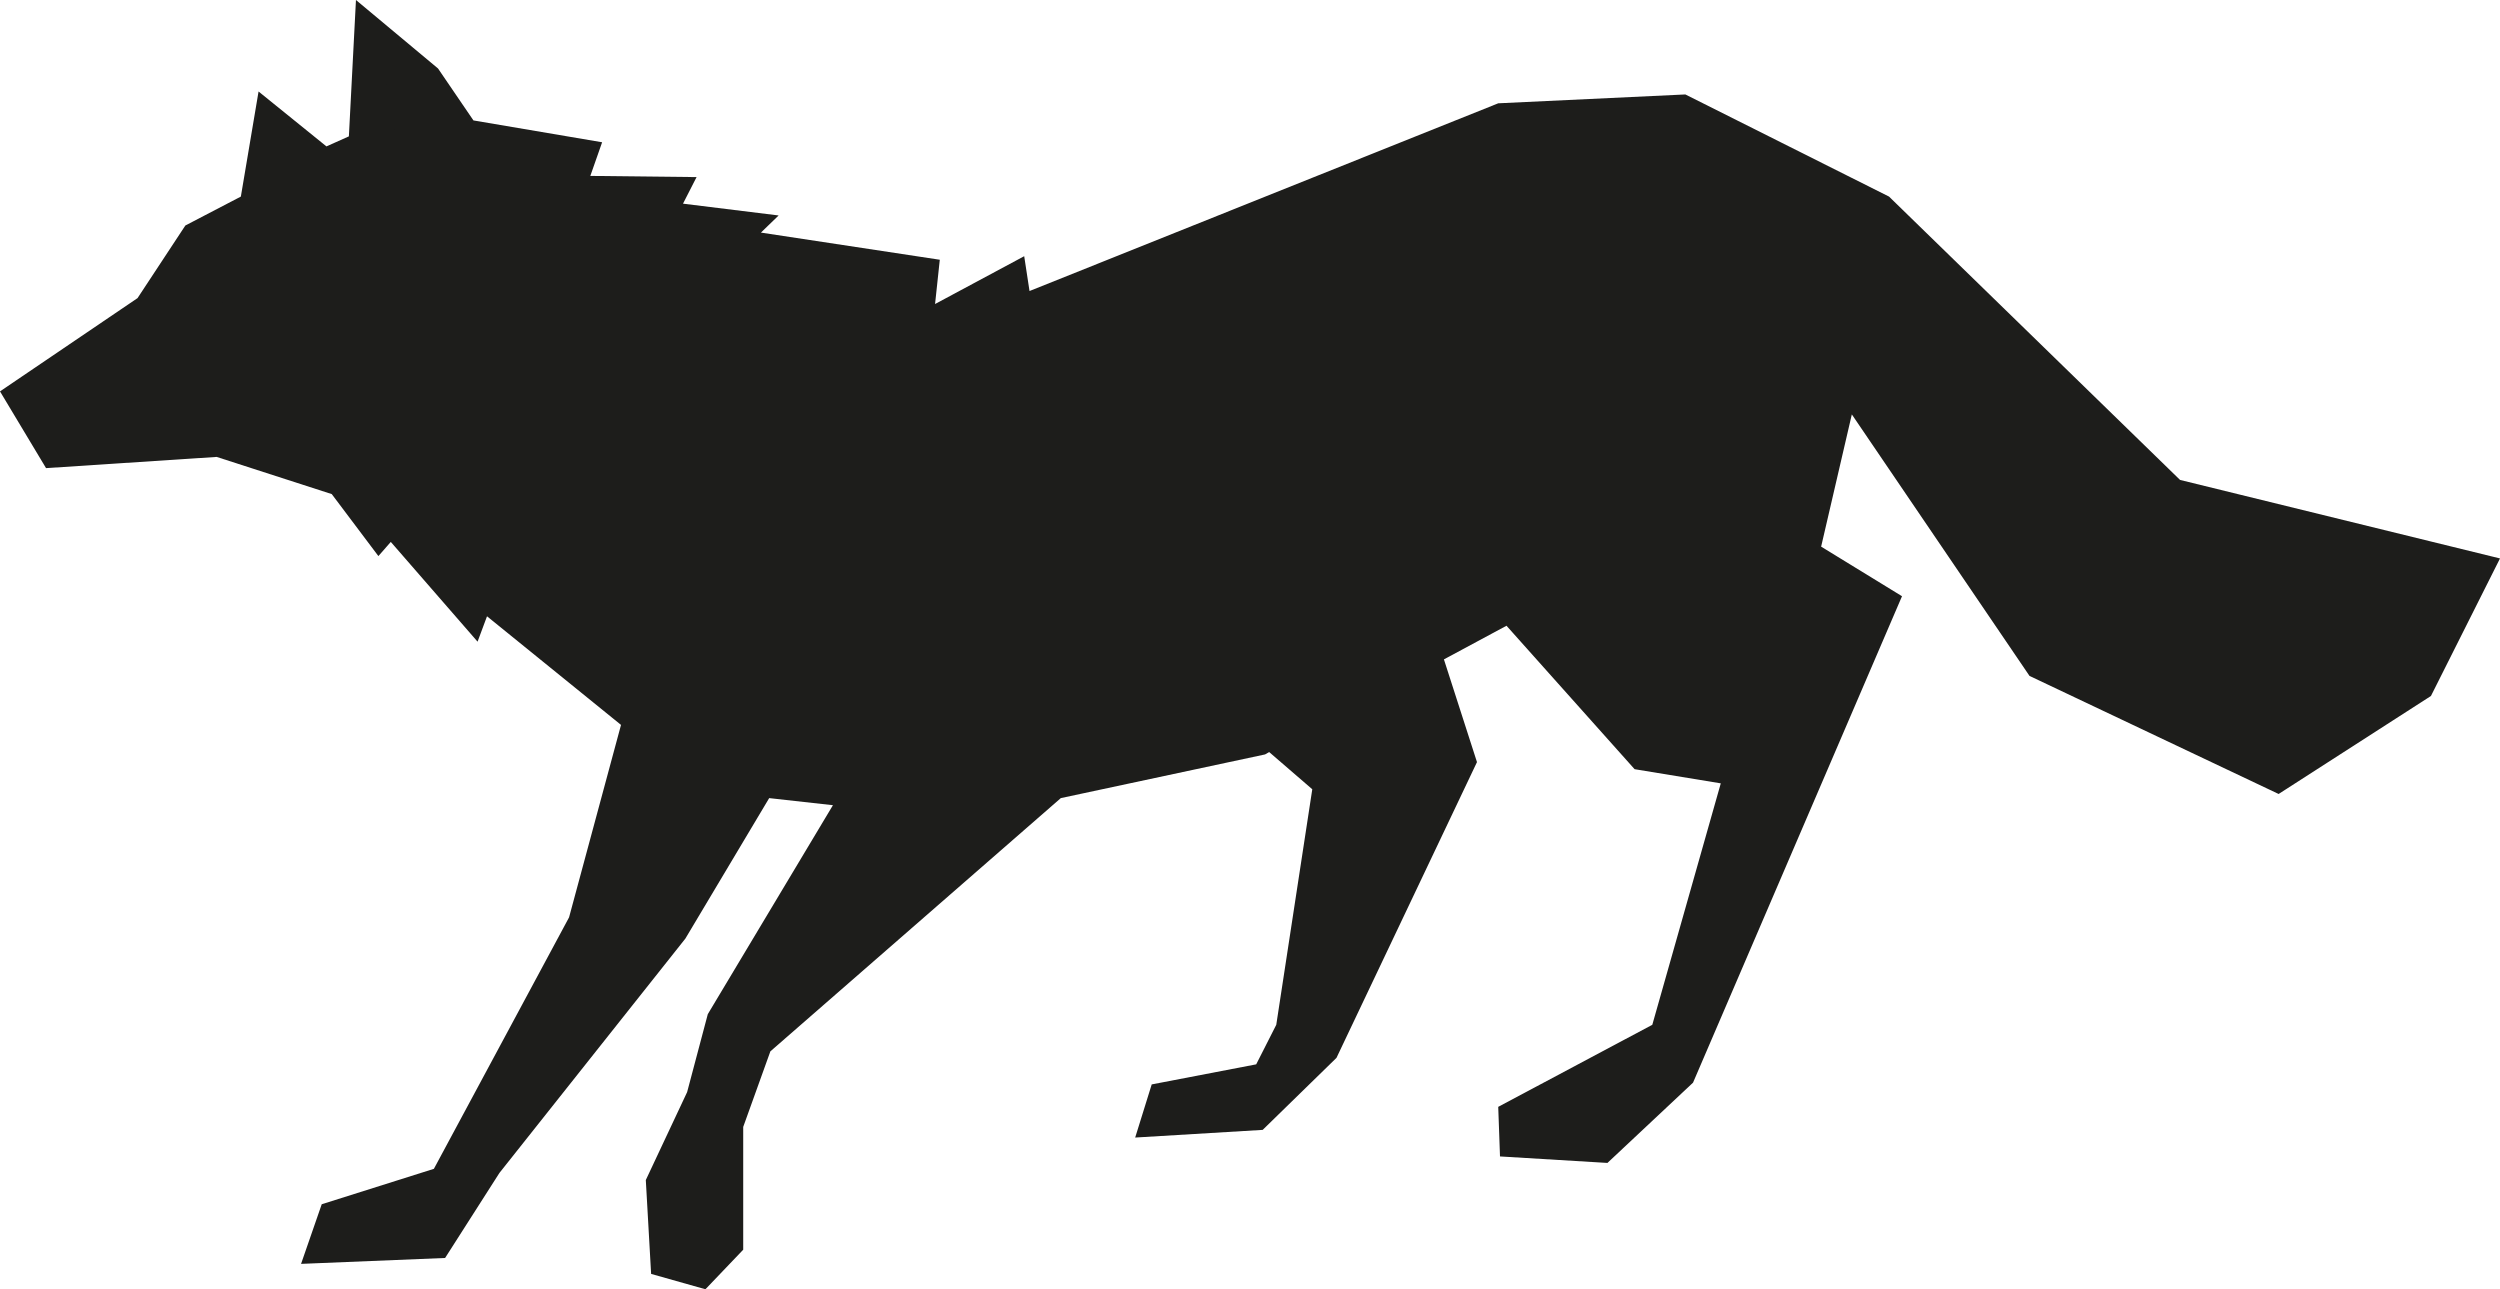 <svg xmlns="http://www.w3.org/2000/svg" id="Layer_2" viewBox="0 0 42.35 21.84"><defs><style>.cls-1{fill:#1d1d1b;stroke-width:0px;}</style></defs><g id="Capa_1"><polyline class="cls-1" points="11.95 21.84 12.59 21.17 12.59 19.09 13.05 17.81 17.97 13.52 21.43 12.78 21.5 12.74 22.23 13.37 21.62 17.36 21.28 18.03 19.51 18.37 19.23 19.27 21.39 19.14 22.64 17.92 25.02 12.91 24.46 11.17 25.52 10.6 27.69 13.03 29.15 13.27 27.99 17.36 25.38 18.75 25.41 19.59 27.23 19.7 28.68 18.34 32.22 10.1 30.85 9.26 31.37 7.02 34.38 11.45 38.6 13.45 41.18 11.79 42.35 9.46 36.93 8.13 32 3.33 28.55 1.6 25.38 1.75 17.44 4.93 17.35 4.34 15.84 5.15 15.92 4.4 12.89 3.94 13.19 3.65 11.57 3.45 11.8 3 10 2.98 10.2 2.41 8.02 2.04 7.42 1.16 6.03 0 5.91 2.31 5.53 2.48 4.38 1.55 4.08 3.33 3.14 3.82 2.33 5.05 0 6.63 .78 7.93 3.67 7.74 5.62 8.37 6.41 9.42 6.62 9.18 8.09 10.87 8.25 10.44 10.52 12.28 9.64 15.54 7.35 19.8 5.45 20.4 5.1 21.41 7.54 21.31 8.46 19.87 11.61 15.9 13.03 13.52 14.11 13.64 11.99 17.18 11.64 18.5 10.94 19.99 11.03 21.58 11.95 21.84"></polyline><polygon class="cls-1" points="6.26 .78 6.88 2.15 6.23 2.27 6.26 .78"></polygon><polygon class="cls-1" points="3.48 5.27 3.5 4.8 4.4 4.83 3.48 5.27"></polygon></g></svg>